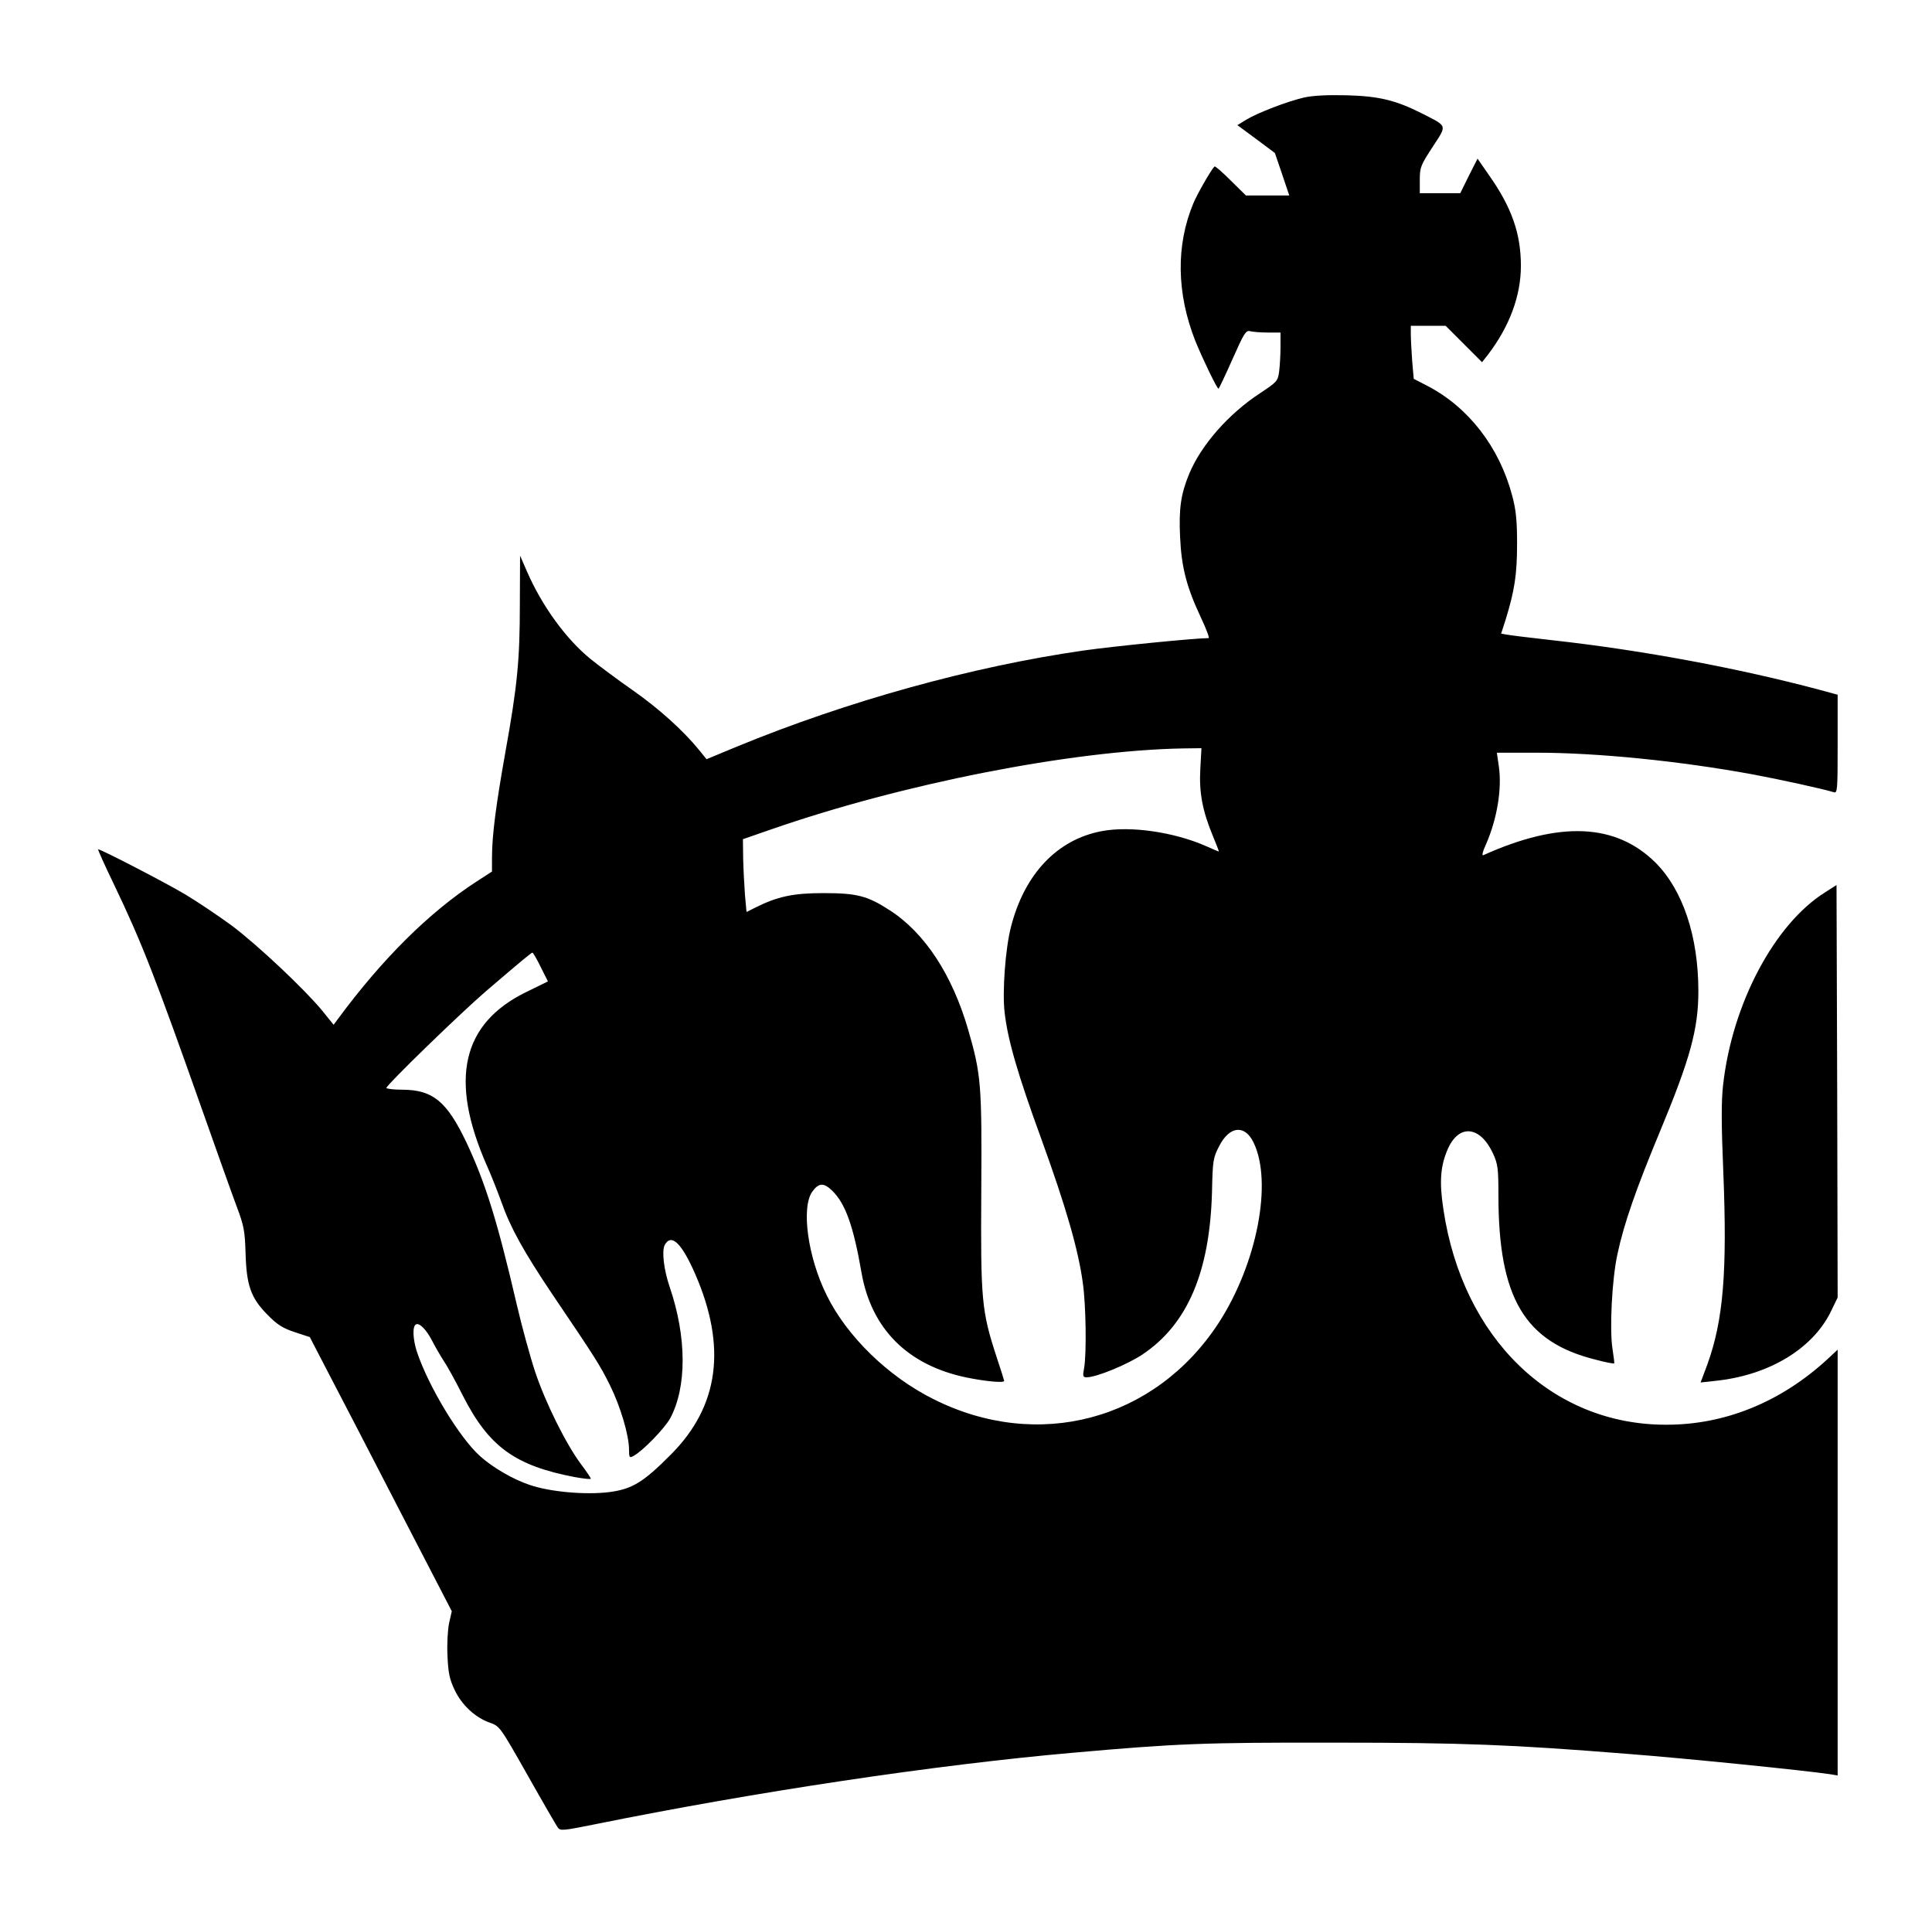 <?xml version="1.0" standalone="no"?>
<!DOCTYPE svg PUBLIC "-//W3C//DTD SVG 20010904//EN"
 "http://www.w3.org/TR/2001/REC-SVG-20010904/DTD/svg10.dtd">
<svg version="1.0" xmlns="http://www.w3.org/2000/svg"
 width="860pt" height="856pt" viewBox="0 0 860 856"
 preserveAspectRatio="xMidYMid meet">
<g transform="translate(0,856) scale(0.1,-0.1)"
fill="#000000" stroke="none">
<path d="M5805 8126 c-74 -17 -207 -68 -258 -99 l-39 -24 84 -62 83 -62 32
-94 32 -95 -97 0 -96 0 -68 67 c-37 37 -69 65 -72 62 -17 -18 -77 -123 -94
-164 -78 -187 -75 -400 9 -613 30 -74 96 -212 103 -212 2 0 30 59 62 131 51
115 60 130 78 125 12 -3 47 -6 79 -6 l57 0 0 -64 c0 -35 -3 -84 -6 -109 -6
-44 -10 -47 -85 -97 -142 -93 -263 -232 -316 -360 -37 -90 -46 -155 -40 -280
6 -135 29 -223 92 -357 24 -51 40 -93 35 -93 -59 0 -421 -36 -555 -55 -496
-71 -1052 -225 -1545 -428 l-135 -56 -34 42 c-70 86 -180 185 -296 266 -66 46
-149 108 -185 137 -109 88 -217 236 -284 390 l-31 71 -1 -216 c0 -249 -11
-363 -65 -662 -41 -231 -59 -366 -59 -466 l0 -62 -68 -44 c-210 -136 -419
-343 -617 -611 l-20 -27 -50 62 c-78 95 -288 293 -404 380 -59 43 -151 105
-206 138 -89 53 -375 201 -388 201 -3 0 30 -73 73 -162 121 -253 182 -409 390
-998 65 -184 134 -378 154 -431 32 -85 36 -108 39 -205 4 -144 23 -200 97
-275 44 -45 68 -60 122 -78 l67 -22 84 -162 c47 -89 189 -364 316 -610 l232
-448 -12 -53 c-6 -30 -10 -93 -7 -147 3 -76 10 -105 32 -151 32 -67 91 -122
156 -145 45 -16 46 -18 168 -233 67 -119 128 -224 135 -234 11 -15 23 -14 162
14 716 145 1517 265 2130 319 463 41 581 46 1165 45 576 0 792 -9 1305 -50
261 -20 790 -74 898 -90 l37 -6 0 947 0 948 -44 -41 c-208 -192 -458 -294
-721 -293 -508 0 -905 385 -990 959 -19 123 -13 194 20 269 50 112 144 102
201 -21 21 -46 24 -65 24 -186 0 -456 116 -652 431 -731 44 -12 82 -19 84 -17
2 1 -2 30 -7 63 -14 85 -3 312 22 424 28 133 84 293 189 545 134 322 171 456
171 624 0 245 -69 450 -190 572 -177 176 -427 187 -767 34 -8 -4 -3 17 12 49
49 113 71 244 57 345 l-9 62 176 0 c272 0 638 -37 960 -96 119 -22 316 -65
364 -80 16 -5 17 10 17 214 l0 220 -77 21 c-363 97 -792 177 -1188 221 -104
12 -200 23 -211 26 l-22 4 20 62 c40 130 51 201 51 338 0 106 -5 152 -22 215
-57 215 -194 392 -376 487 l-62 32 -7 80 c-3 45 -6 98 -6 119 l0 37 77 0 78 0
81 -81 81 -81 26 33 c97 127 147 263 147 396 0 143 -41 260 -141 402 l-52 75
-39 -77 -38 -77 -90 0 -90 0 0 60 c0 55 4 65 57 146 65 100 68 90 -47 149
-117 59 -191 77 -335 81 -87 2 -150 -1 -190 -10z m-462 -2988 c-6 -106 10
-188 56 -299 16 -38 28 -69 26 -69 -1 0 -27 11 -56 24 -143 63 -337 91 -464
67 -199 -37 -345 -191 -405 -427 -25 -97 -39 -290 -28 -381 14 -122 58 -274
165 -567 108 -298 163 -488 183 -636 14 -96 17 -313 6 -377 -7 -38 -6 -43 11
-43 43 0 180 56 249 102 200 134 299 366 309 722 3 141 5 153 32 205 46 90
114 97 153 16 86 -177 15 -541 -156 -804 -283 -433 -804 -572 -1269 -338 -201
100 -385 279 -475 462 -85 171 -115 394 -63 463 28 38 50 39 88 2 58 -57 94
-156 130 -365 44 -250 206 -412 468 -466 83 -17 167 -25 167 -15 0 2 -15 50
-34 107 -67 205 -71 252 -68 739 3 476 -1 518 -58 716 -71 245 -193 432 -350
533 -99 64 -145 76 -295 76 -135 0 -205 -15 -306 -66 l-36 -18 -7 77 c-3 42
-7 115 -8 162 l-1 85 124 43 c586 204 1339 352 1836 361 l81 1 -5 -92z m-2936
-882 l32 -64 -96 -47 c-287 -140 -344 -389 -177 -770 20 -44 49 -118 66 -165
40 -114 99 -220 225 -408 197 -291 213 -317 258 -407 47 -95 85 -223 85 -287
0 -35 2 -38 20 -28 41 22 137 121 163 167 75 139 74 363 -2 585 -26 76 -36
160 -22 187 29 53 75 9 135 -128 142 -325 107 -590 -108 -805 -123 -124 -173
-154 -275 -167 -105 -13 -263 1 -353 32 -73 24 -166 78 -222 129 -91 82 -228
308 -280 463 -18 55 -21 113 -5 122 15 10 48 -23 75 -77 13 -25 35 -63 48 -83
14 -20 53 -90 86 -156 116 -228 232 -312 498 -363 40 -7 72 -11 72 -7 0 3 -20
33 -45 66 -66 89 -158 274 -203 410 -22 66 -59 201 -82 300 -86 370 -139 540
-224 721 -87 182 -149 233 -283 234 -40 0 -73 4 -73 8 0 13 334 337 445 432
159 136 200 170 205 170 3 0 20 -29 37 -64z"/>
<path d="M8125 4589 c-226 -141 -415 -497 -455 -859 -8 -69 -8 -175 1 -385 18
-448 0 -661 -71 -858 l-30 -80 64 7 c237 24 433 141 515 307 l31 64 -2 918 -3
918 -50 -32z"/>
</g>
</svg>
